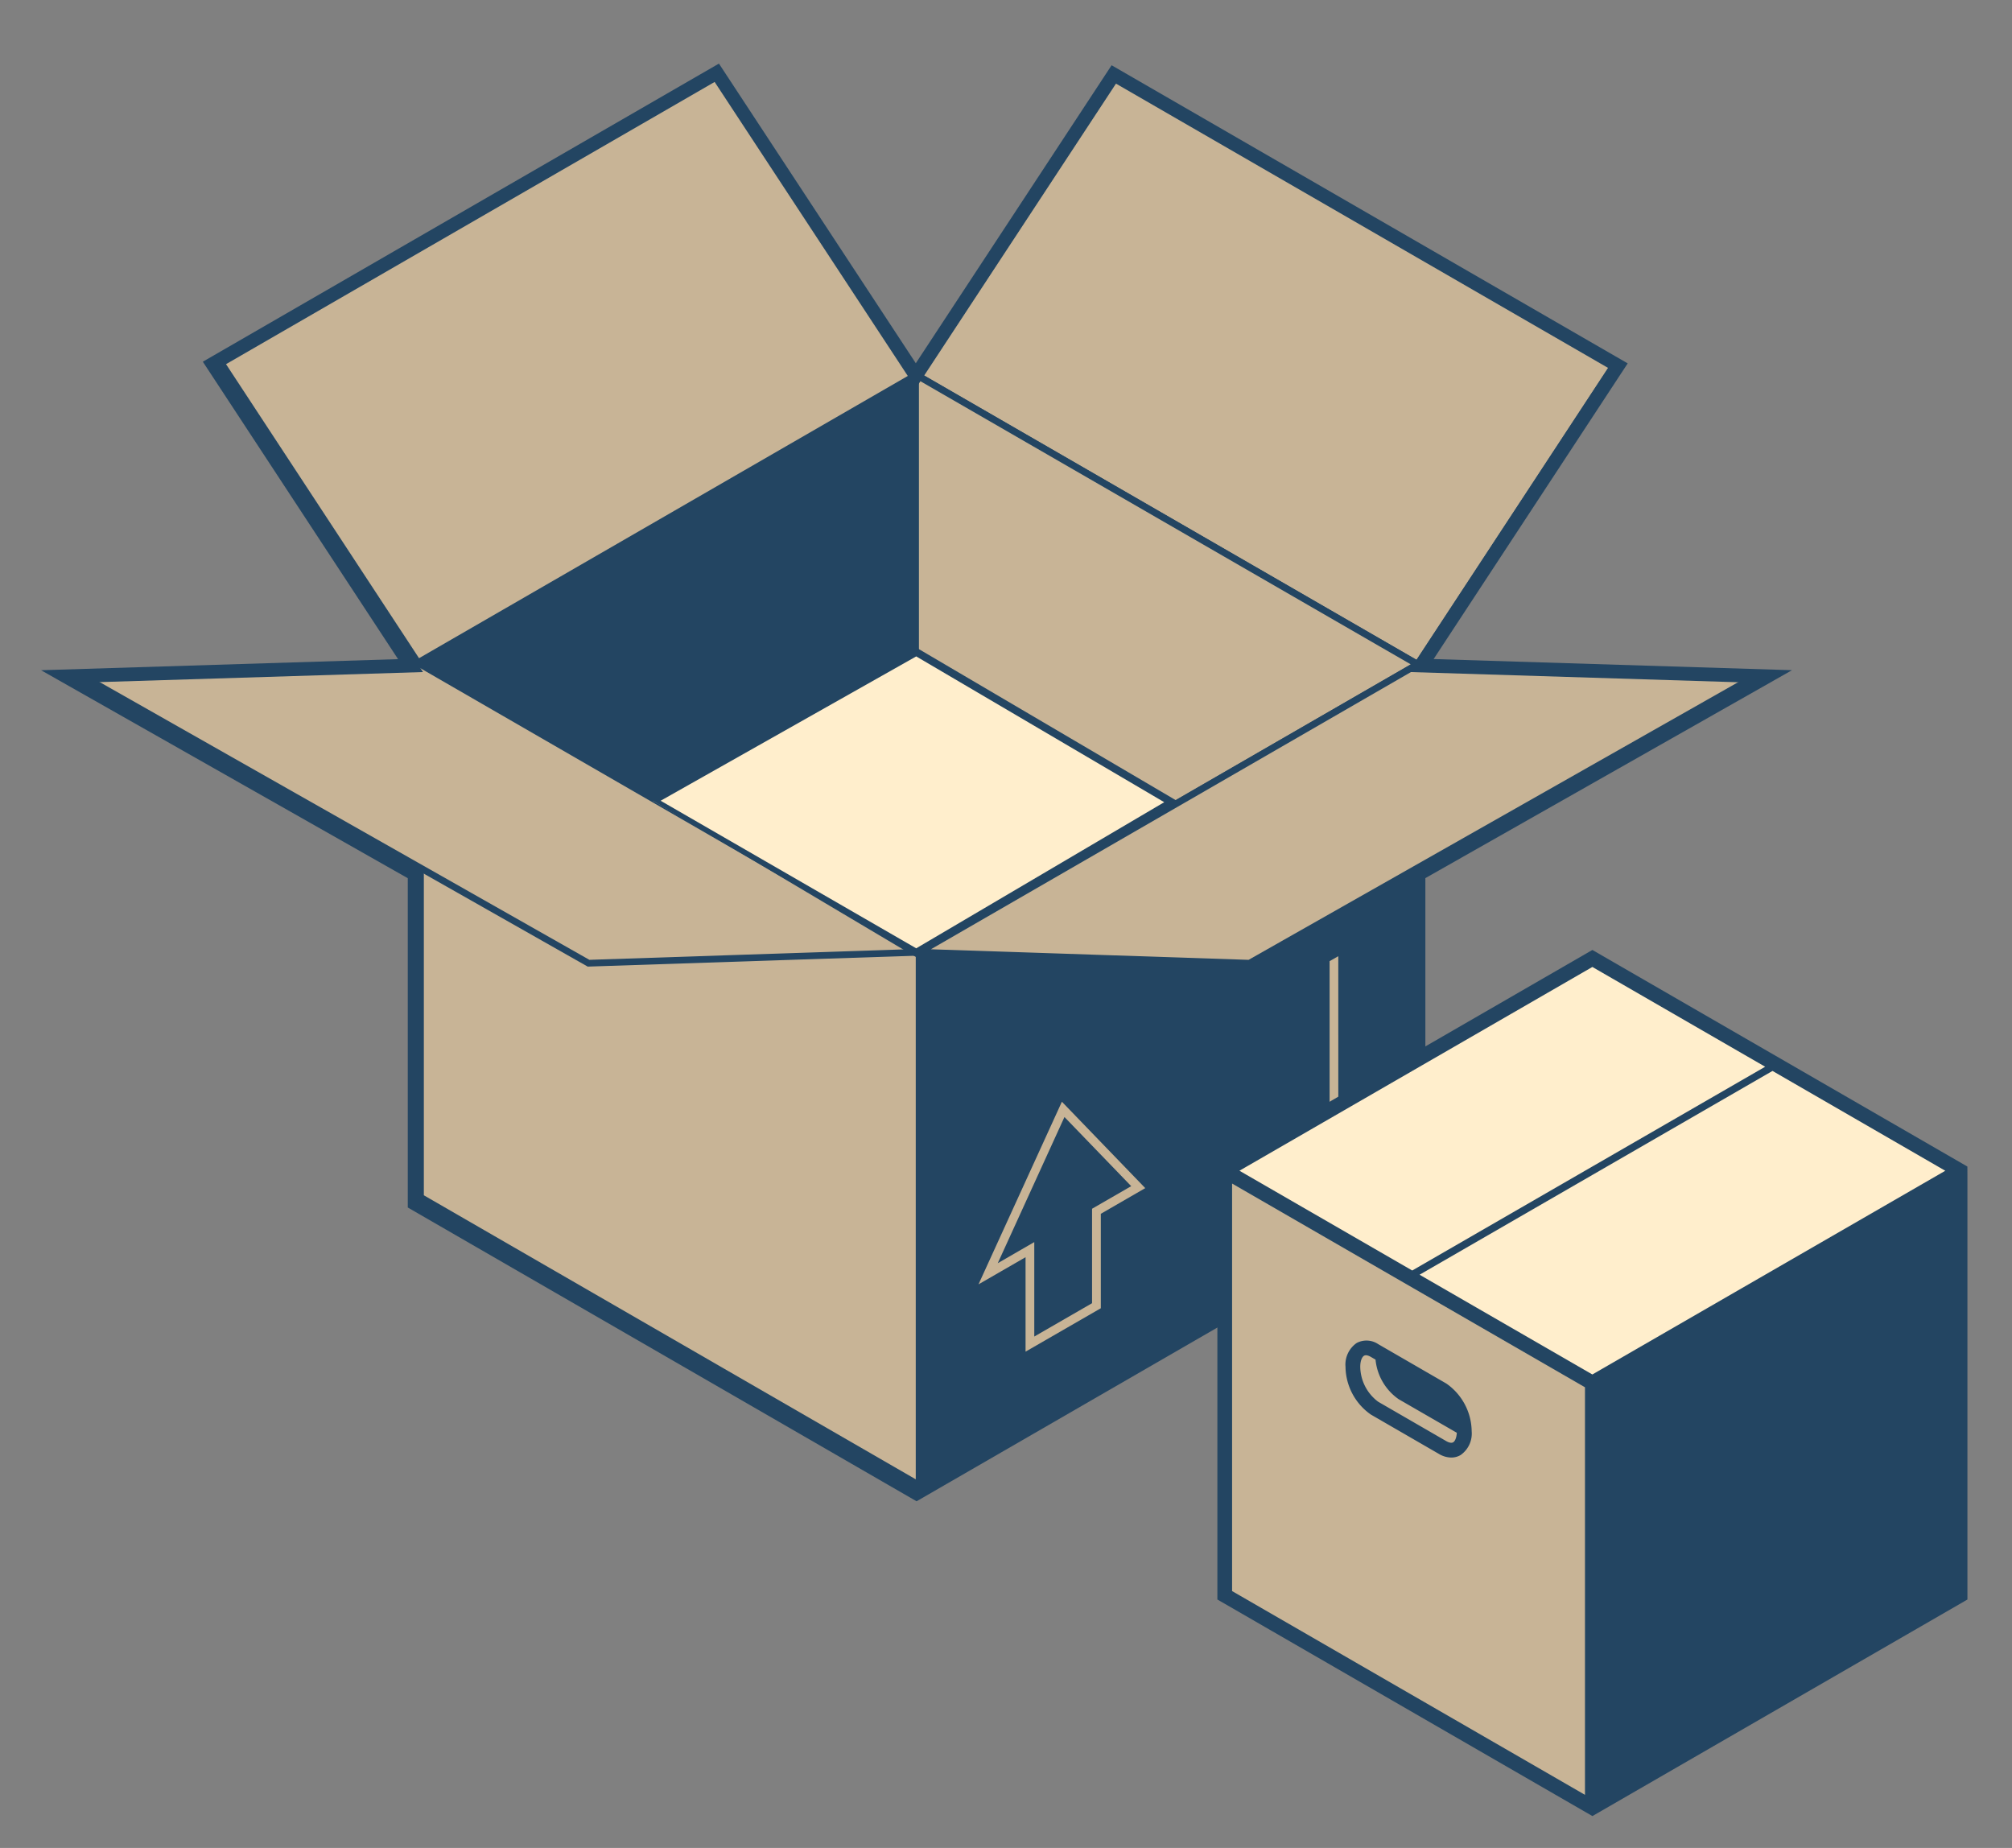<svg xmlns="http://www.w3.org/2000/svg" width="245" height="225" viewBox="0 0 245 225">
  <rect x="0" y="0" width="245" height="225" fill="#808080" stroke="none"/>
  <g id="Group_1680" data-name="Group 1680" transform="translate(-532 -1748)">
    <rect id="Rectangle_3600" data-name="Rectangle 3600" width="245" height="225" transform="translate(532 1748)" fill="none"/>
    <g id="Group_783" data-name="Group 783" transform="translate(305.94 1520.174)">
      <g id="_3" data-name="3" transform="translate(234.359 236.155)">
        <g id="Group_380" data-name="Group 380">
          <g id="Group_356" data-name="Group 356" transform="translate(17.885)">
            <g id="Group_354" data-name="Group 354" transform="translate(0.579 0.547)">
              <path id="Path_534" data-name="Path 534" d="M261.707,307.718l-24.13-36.756,60.688-35.052,24.154,36.756Z" transform="translate(-237.577 -235.91)" fill="#c8b496"/>
            </g>
            <g id="Group_355" data-name="Group 355">
              <path id="Path_535" data-name="Path 535" d="M261.984,308.648,237.4,271.208l61.4-35.462,24.6,37.443Zm-23.421-37.165,23.682,36.074,60-34.644-23.705-36.07Z" transform="translate(-237.404 -235.746)" fill="#234562"/>
            </g>
          </g>
          <g id="Group_359" data-name="Group 359" transform="translate(103.021 0.204)">
            <g id="Group_357" data-name="Group 357" transform="translate(0.579 0.548)">
              <path id="Path_536" data-name="Path 536" d="M323.785,307.78l24.13-36.757-60.688-35.052-24.154,36.757Z" transform="translate(-263.073 -235.971)" fill="#c8b496"/>
            </g>
            <g id="Group_358" data-name="Group 358">
              <path id="Path_537" data-name="Path 537" d="M324.321,308.712,262.9,273.25l24.6-37.443,61.4,35.462-.24.361Zm-60.263-35.74,60,34.644,23.678-36.074L287.76,236.9Z" transform="translate(-262.9 -235.807)" fill="#234562"/>
            </g>
          </g>
          <g id="Group_362" data-name="Group 362" transform="translate(42.491 71.853)">
            <g id="Group_360" data-name="Group 360" transform="translate(0.409 0.707)">
              <path id="Path_538" data-name="Path 538" d="M244.9,257.476v64.882l60.712,35.052V292.527Z" transform="translate(-244.895 -257.476)" fill="#c8b496"/>
            </g>
            <g id="Group_361" data-name="Group 361">
              <path id="Path_539" data-name="Path 539" d="M305.894,292.553l-61.121-35.289V323.09l61.121,35.289,60.917-35.172.2-.117V257.264Zm-60.3,30.063V258.68l59.9,34.581V357.2Z" transform="translate(-244.773 -257.264)" fill="#234562"/>
            </g>
          </g>
          <g id="Group_365" data-name="Group 365" transform="translate(42.064 37.025)">
            <g id="Group_363" data-name="Group 363" transform="translate(0.836 0.483)">
              <path id="Path_540" data-name="Path 540" d="M366.319,282.03l-60.712,35.052L244.9,282.031l60.712-35.052Z" transform="translate(-244.895 -246.979)" fill="#c8b496"/>
            </g>
            <g id="Group_364" data-name="Group 364">
              <path id="Path_541" data-name="Path 541" d="M306.193,317.9,244.645,282.37l61.548-35.536.21.12,61.338,35.416ZM246.318,282.37l59.875,34.568,59.875-34.568L306.193,247.8Z" transform="translate(-244.645 -246.834)" fill="#234562"/>
            </g>
          </g>
          <g id="Group_367" data-name="Group 367" transform="translate(110.852 125.815)">
            <g id="Group_366" data-name="Group 366">
              <path id="Path_542" data-name="Path 542" d="M270.975,303.854v-11.5l-5.73,3.306L275.4,273.424l10.151,10.518-5.41,3.126v11.5Zm1.062-13.34v11.5l7.036-4.06v-11.5l4.768-2.751-8.128-8.418-8.124,17.8Z" transform="translate(-265.245 -273.424)" fill="#c8b496"/>
            </g>
          </g>
          <g id="Group_368" data-name="Group 368" transform="translate(42.071 37.508)">
            <path id="Path_543" data-name="Path 543" d="M306.176,246.979l-61.529,35.052,61.337,35.405.642-.339-.45.406Z" transform="translate(-244.647 -246.979)" fill="#234562"/>
          </g>
          <g id="Group_371" data-name="Group 371" transform="translate(0 72.147)">
            <g id="Group_369" data-name="Group 369" transform="translate(1.469 0.413)">
              <path id="Path_544" data-name="Path 544" d="M334.619,292.528l-40.233,1.339-61.9-35.1,41.419-1.288Z" transform="translate(-232.488 -257.476)" fill="#c8b496"/>
            </g>
            <g id="Group_370" data-name="Group 370">
              <path id="Path_545" data-name="Path 545" d="M295.313,294.568l-.1-.057-63.165-35.823,42.992-1.336.1.06,61.949,35.766Zm-60.326-35.152,60.53,34.327,38.688-1.286-59.371-34.28Z" transform="translate(-232.048 -257.352)" fill="#234562"/>
            </g>
          </g>
          <g id="Group_373" data-name="Group 373" transform="translate(153.605 108.096)">
            <g id="Group_372" data-name="Group 372">
              <path id="Path_546" data-name="Path 546" d="M279.112,303.51l-1.063.614V268.718l1.059-.6Z" transform="translate(-278.049 -268.118)" fill="#c8b496"/>
            </g>
          </g>
          <g id="Group_376" data-name="Group 376" transform="translate(102.17 72.147)">
            <g id="Group_374" data-name="Group 374" transform="translate(1.442 0.413)">
              <path id="Path_547" data-name="Path 547" d="M263.077,292.528l40.233,1.339,61.9-35.1-41.419-1.288Z" transform="translate(-263.077 -257.476)" fill="#c8b496"/>
            </g>
            <g id="Group_375" data-name="Group 375">
              <path id="Path_548" data-name="Path 548" d="M304.422,294.568l-.117,0-41.66-1.386,62.049-35.826.117,0,42.875,1.332Zm-38.892-2.11,38.688,1.286,60.53-34.327L324.9,258.177Z" transform="translate(-262.645 -257.352)" fill="#234562"/>
            </g>
          </g>
          <g id="Group_379" data-name="Group 379" transform="translate(70.731 70.514)">
            <g id="Group_377" data-name="Group 377" transform="translate(0.472 0.537)">
              <path id="Path_549" data-name="Path 549" d="M253.371,275.134l32.065-18.111,31.12,18.291-31.12,18.333Z" transform="translate(-253.371 -257.024)" fill="#fec"/>
            </g>
            <g id="Group_378" data-name="Group 378">
              <path id="Path_550" data-name="Path 550" d="M285.771,294.566l-.237-.137-32.3-19.187,32.544-18.379L286,257l31.806,18.7Zm-31.125-19.05,31.121,17.968,30.2-17.791-30.2-17.751Z" transform="translate(-253.23 -256.863)" fill="#234562"/>
            </g>
          </g>
        </g>
      </g>
      <g id="Group_381" data-name="Group 381" transform="translate(231.06 235.571)">
        <path id="Path_551" data-name="Path 551" d="M337.671,410.619l-61.956-35.77V334.755L231.06,309.431l43.473-1.349-23.775-36.214,62.847-36.3,23.972,36.484,23.842-36.281,62.844,36.3-23.632,36,43.64,1.356-44.645,25.318v40.1l-11.537,6.655Zm-60.286-36.735,60.286,34.808,60.286-34.808V333.777l40.314-22.864L397.6,309.648l24.3-37.012-59.949-34.628-24.37,37.085-24.5-37.289-59.952,34.624,24.44,37.226-40.508,1.259,40.328,22.87Z" transform="translate(-231.06 -235.571)" fill="#234562"/>
      </g>
      <g id="Group_387" data-name="Group 387" transform="translate(374.289 343.491)">
        <g id="Group_386" data-name="Group 386">
          <g id="Group_382" data-name="Group 382" transform="translate(0.906 1.038)">
            <path id="Path_552" data-name="Path 552" d="M363.759,294.047,318.992,268.2l-44.768,25.847h0V345.74l44.768,25.847V320.026Z" transform="translate(-274.224 -268.201)" fill="#fec"/>
          </g>
          <g id="Group_383" data-name="Group 383" transform="translate(0.907 26.718)">
            <path id="Path_553" data-name="Path 553" d="M274.225,327.584l44.767,25.846V301.87l-44.767-25.978h0Z" transform="translate(-274.225 -275.891)" fill="#c8b496"/>
          </g>
          <g id="Group_384" data-name="Group 384">
            <path id="Path_554" data-name="Path 554" d="M365.29,294.26l-45.664-26.37L274.1,294.18l-.137.077v0l-.007,1.029.007,0v51.691l44.769,25.849h0l.9.518.9-.518h0l44.318-25.588.447-.26V295.292h0Zm-45.664-24.3,21.04,12.148-42.976,24.81-21.04-12.148Zm-.9,100.8-42.972-24.81V296.33l42.972,24.807Zm19.12-61.7-18.222,10.518-21.04-12.145,42.976-24.814L362.6,294.774Z" transform="translate(-273.953 -267.89)" fill="#234562"/>
          </g>
          <g id="Group_385" data-name="Group 385" transform="translate(15.608 47.56)">
            <path id="Path_555" data-name="Path 555" d="M290.912,287.366l-8.3-4.8a2.554,2.554,0,0,0-2.618-.14,3.19,3.19,0,0,0-1.362,2.905,7.2,7.2,0,0,0,3.082,5.807l8.3,4.8a3.008,3.008,0,0,0,1.5.438,2.237,2.237,0,0,0,1.125-.3,3.193,3.193,0,0,0,1.356-2.905A7.186,7.186,0,0,0,290.912,287.366Zm.825,7.156c-.254.14-.628-.027-.825-.14l-8.3-4.8a5.4,5.4,0,0,1-2.184-4.251c0-.8.247-1.229.461-1.352.257-.15.628.027.825.14l.574.334a6.642,6.642,0,0,0,2.812,4.815l7.086,4.091C292.144,294.031,291.94,294.405,291.737,294.522Z" transform="translate(-278.627 -282.133)" fill="#234562"/>
          </g>
        </g>
      </g>
    </g>
  </g>
</svg>
